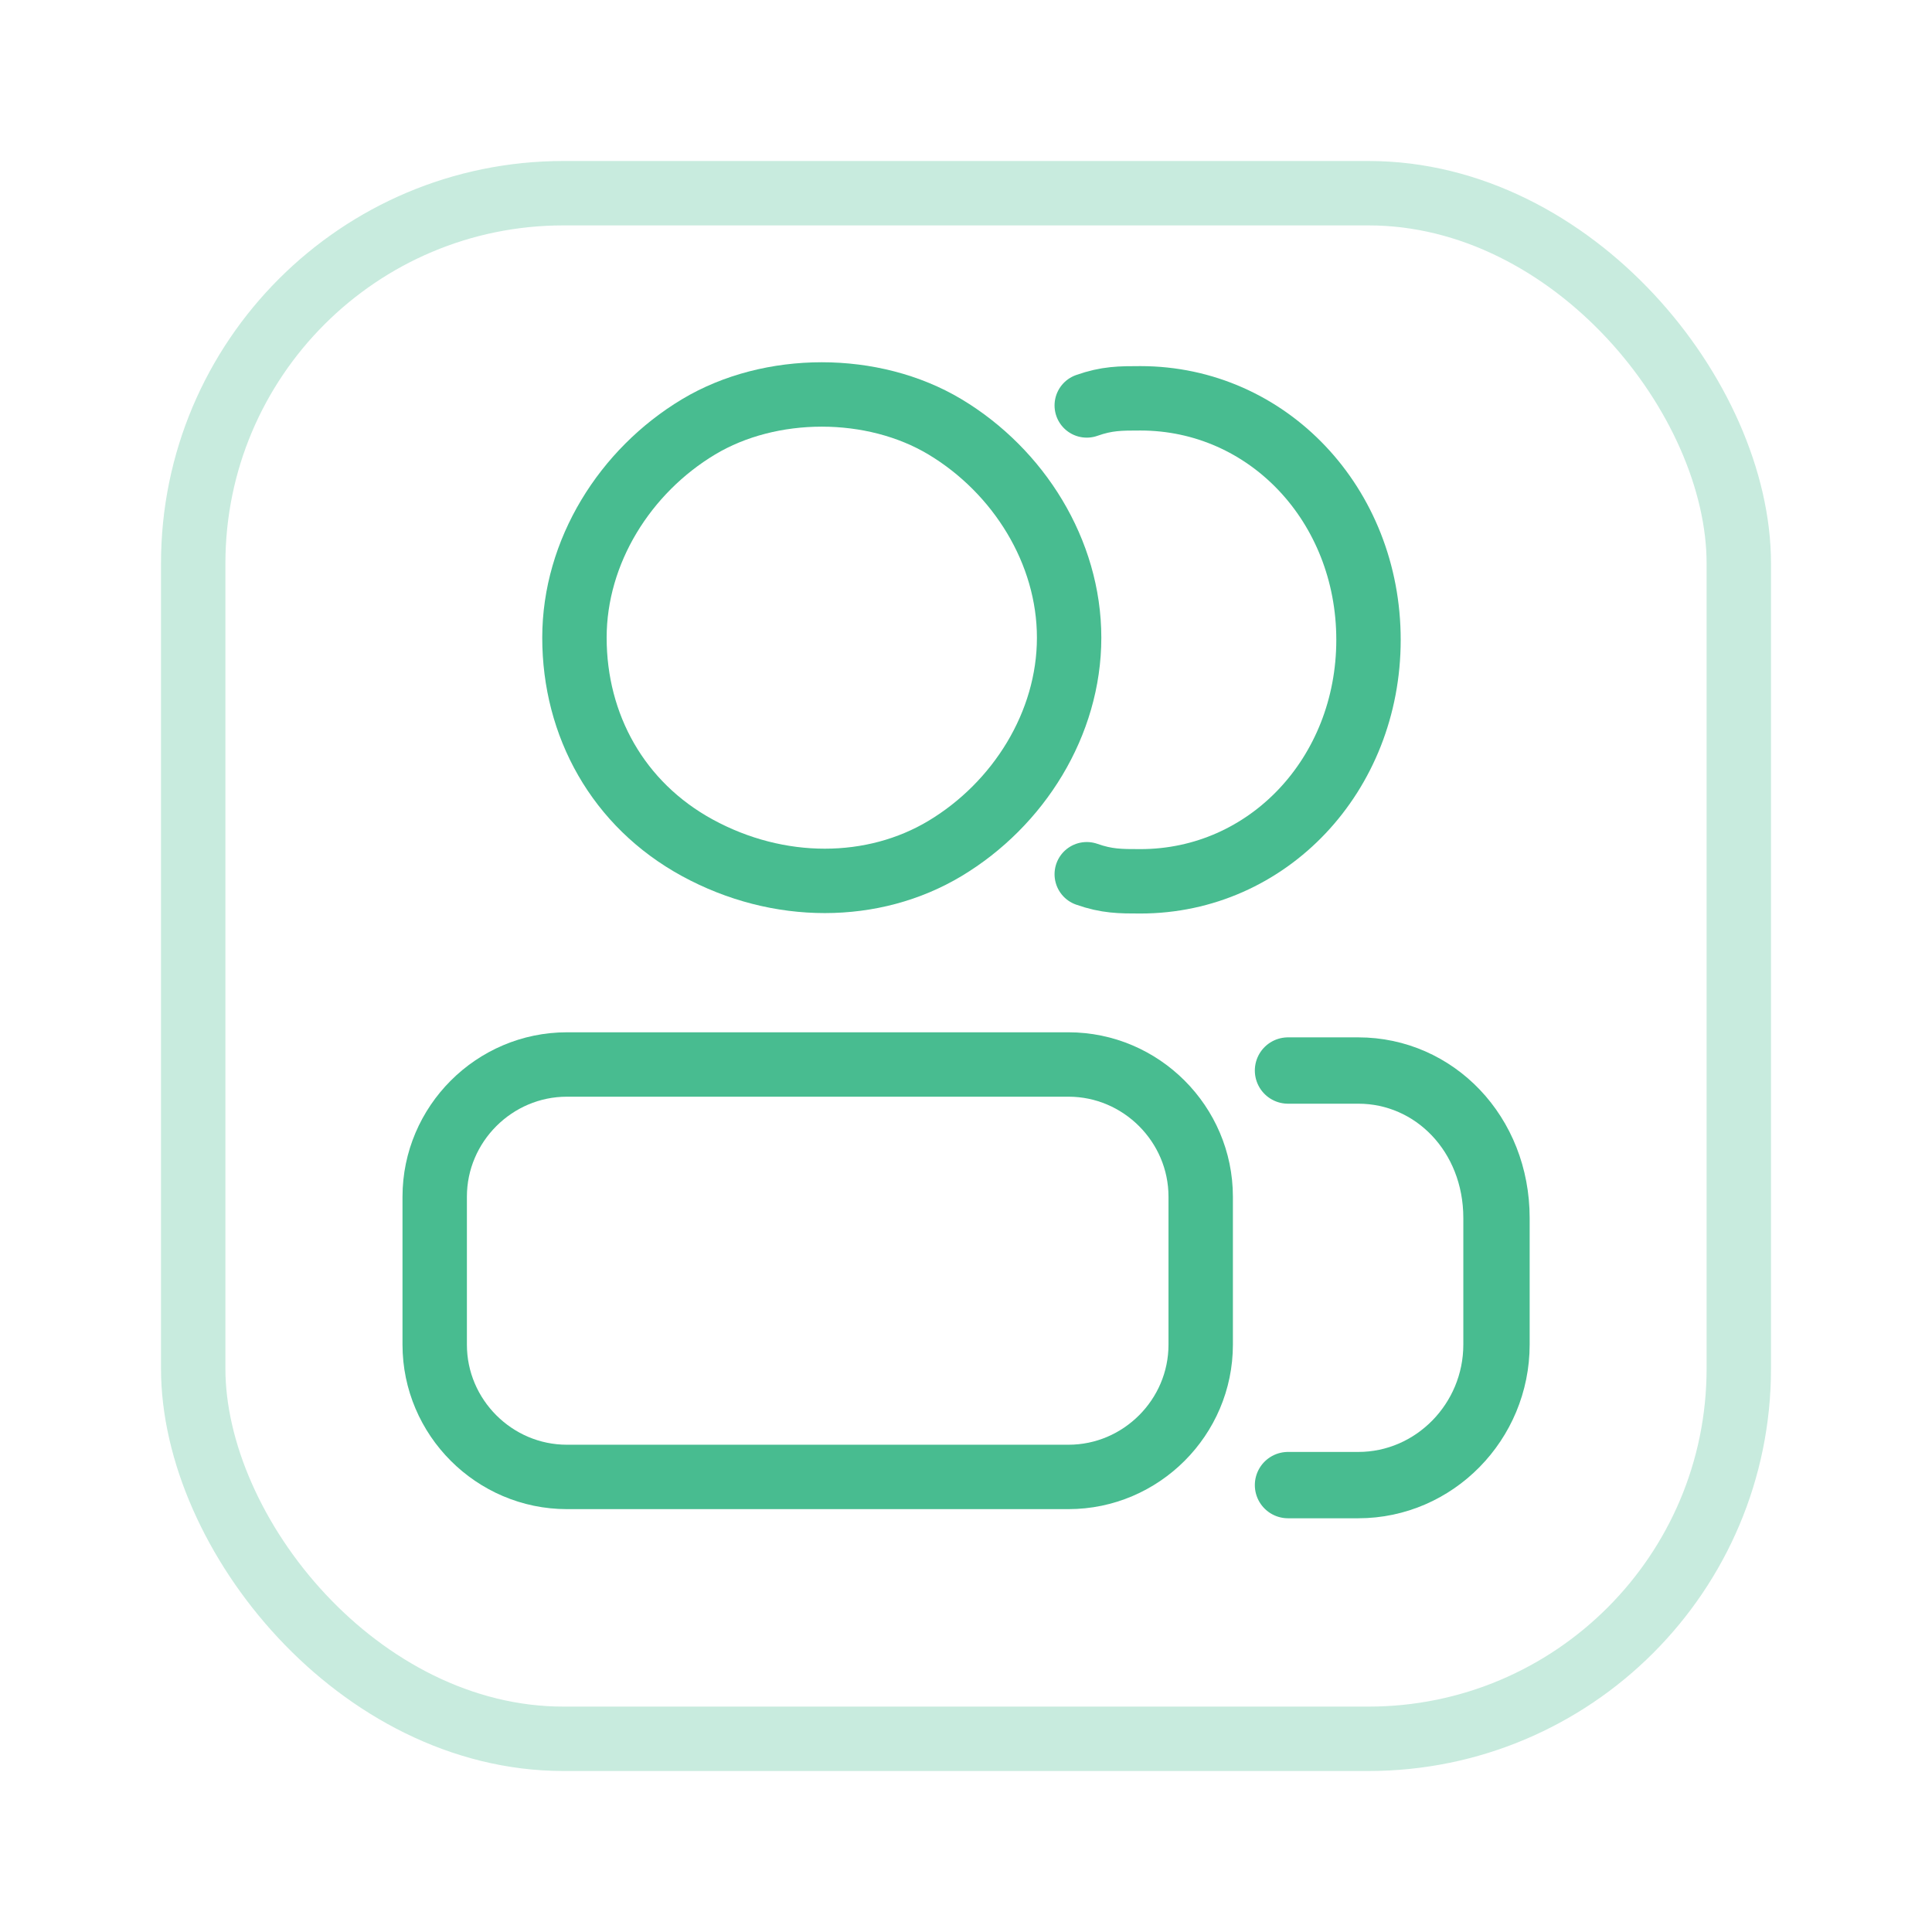 <svg width="48" height="48" viewBox="0 0 48 48" fill="none" xmlns="http://www.w3.org/2000/svg">
<g id="Group 7715">
<g id="Group 7909">
<g id="Group 8672">
<path id="Vector" d="M17.327 21.064C15.352 19.987 14.272 18.019 14.272 15.843C14.272 13.703 15.527 11.702 17.356 10.605C19.145 9.532 21.688 9.532 23.478 10.605C25.306 11.702 26.562 13.703 26.562 15.843C26.562 17.983 25.306 19.983 23.478 21.08C21.7 22.147 19.348 22.166 17.327 21.064Z" stroke="#48BC90" stroke-width="1.6"/>
<path id="Vector_2" d="M26.546 26.447C28.351 26.447 29.831 27.927 29.831 29.732V33.408C29.831 35.214 28.351 36.694 26.546 36.694H14.085C12.28 36.694 10.8 35.214 10.8 33.408V29.732C10.8 27.927 12.28 26.447 14.085 26.447H26.546Z" stroke="#48BC90" stroke-width="1.6"/>
<path id="Vector_3" d="M27 21.72C27.5 21.896 27.833 21.896 28.333 21.896C31.5 21.896 34 19.249 34 15.896C34 12.543 31.5 9.896 28.333 9.896C27.833 9.896 27.5 9.896 27 10.073" stroke="#48BC90" stroke-width="1.6" stroke-linecap="round"/>
<path id="Vector_4" d="M32 26.597H33.747C35.635 26.597 37.18 28.168 37.18 30.263V33.405C37.18 35.325 35.635 36.897 33.747 36.897H32" stroke="#48BC90" stroke-width="1.648" stroke-linecap="round"/>
</g>
<rect id="Rectangle 2737" opacity="0.3" x="4.8" y="4.8" width="38.4" height="38.4" rx="9.2" stroke="#48BC90" stroke-width="1.6"/>
</g>
</g>
</svg>
